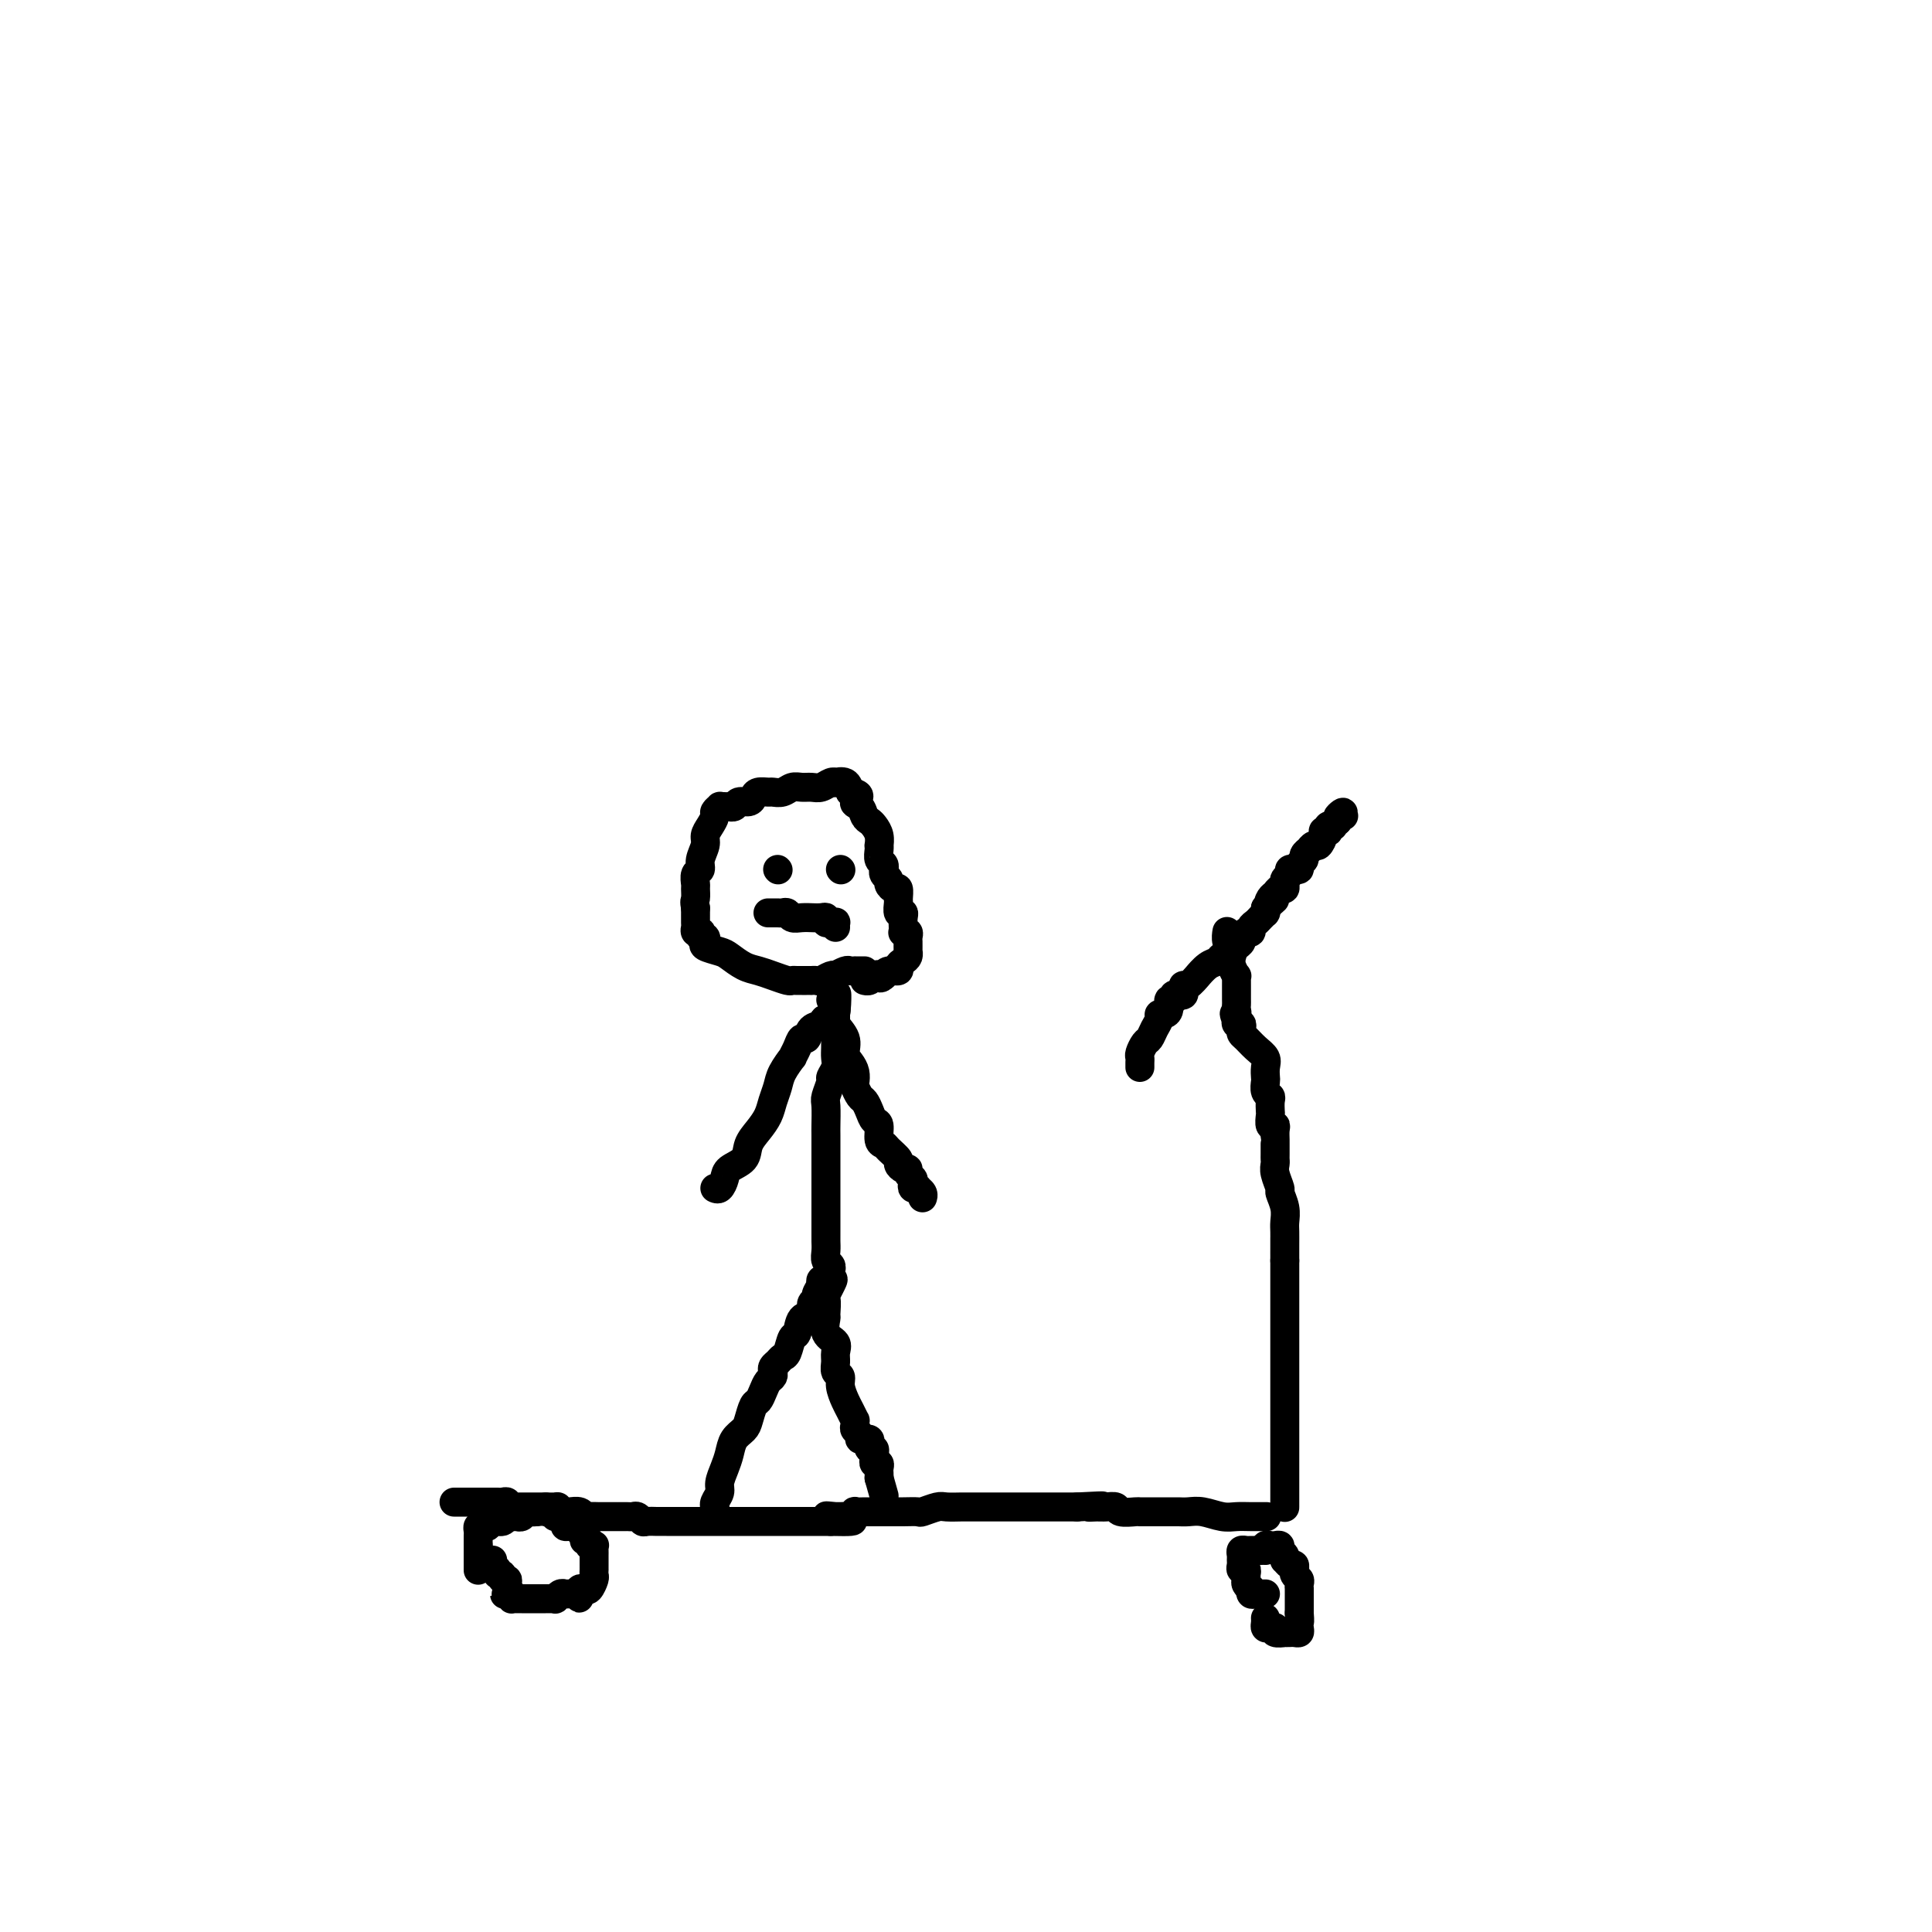 <svg viewBox='0 0 400 400' version='1.1' xmlns='http://www.w3.org/2000/svg' xmlns:xlink='http://www.w3.org/1999/xlink'><g fill='none' stroke='#000000' stroke-width='6' stroke-linecap='round' stroke-linejoin='round'><path d='M99,325c0.000,0.089 0.000,0.179 0,0c0.000,-0.179 0.000,-0.625 0,-1c0.000,-0.375 0.000,-0.678 0,-1c0.000,-0.322 0.000,-0.664 0,-1c0.000,-0.336 0.000,-0.668 0,-1c0.000,-0.332 0.000,-0.666 0,-1'/><path d='M99,320c-0.000,-0.726 -0.001,-0.041 0,0c0.001,0.041 0.003,-0.564 0,-1c-0.003,-0.436 -0.012,-0.704 0,-1c0.012,-0.296 0.044,-0.619 0,-1c-0.044,-0.381 -0.163,-0.819 0,-1c0.163,-0.181 0.607,-0.105 1,0c0.393,0.105 0.735,0.238 1,0c0.265,-0.238 0.452,-0.849 1,-1c0.548,-0.151 1.456,0.157 2,0c0.544,-0.157 0.723,-0.778 1,-1c0.277,-0.222 0.652,-0.045 1,0c0.348,0.045 0.671,-0.040 1,0c0.329,0.040 0.666,0.207 1,0c0.334,-0.207 0.667,-0.786 1,-1c0.333,-0.214 0.667,-0.061 1,0c0.333,0.061 0.667,0.031 1,0'/><path d='M111,313c1.306,-0.292 0.070,-0.023 0,0c-0.070,0.023 1.024,-0.200 2,0c0.976,0.200 1.833,0.824 2,1c0.167,0.176 -0.358,-0.096 0,0c0.358,0.096 1.597,0.561 2,1c0.403,0.439 -0.032,0.854 0,1c0.032,0.146 0.529,0.024 1,0c0.471,-0.024 0.915,0.049 1,0c0.085,-0.049 -0.188,-0.219 0,0c0.188,0.219 0.839,0.828 1,1c0.161,0.172 -0.168,-0.094 0,0c0.168,0.094 0.833,0.547 1,1c0.167,0.453 -0.166,0.905 0,1c0.166,0.095 0.829,-0.168 1,0c0.171,0.168 -0.150,0.766 0,1c0.150,0.234 0.772,0.104 1,0c0.228,-0.104 0.061,-0.183 0,0c-0.061,0.183 -0.016,0.627 0,1c0.016,0.373 0.004,0.673 0,1c-0.004,0.327 -0.001,0.679 0,1c0.001,0.321 0.001,0.610 0,1c-0.001,0.390 -0.003,0.883 0,1c0.003,0.117 0.012,-0.140 0,0c-0.012,0.140 -0.045,0.678 0,1c0.045,0.322 0.170,0.429 0,1c-0.170,0.571 -0.633,1.607 -1,2c-0.367,0.393 -0.637,0.144 -1,0c-0.363,-0.144 -0.818,-0.184 -1,0c-0.182,0.184 -0.091,0.592 0,1'/><path d='M120,330c-0.261,1.701 0.085,0.455 0,0c-0.085,-0.455 -0.601,-0.118 -1,0c-0.399,0.118 -0.680,0.018 -1,0c-0.320,-0.018 -0.677,0.048 -1,0c-0.323,-0.048 -0.611,-0.209 -1,0c-0.389,0.209 -0.878,0.788 -1,1c-0.122,0.212 0.122,0.057 0,0c-0.122,-0.057 -0.610,-0.015 -1,0c-0.390,0.015 -0.682,0.004 -1,0c-0.318,-0.004 -0.663,-0.001 -1,0c-0.337,0.001 -0.668,0.000 -1,0c-0.332,-0.000 -0.667,-0.000 -1,0c-0.333,0.000 -0.664,0.001 -1,0c-0.336,-0.001 -0.679,-0.003 -1,0c-0.321,0.003 -0.622,0.011 -1,0c-0.378,-0.011 -0.832,-0.041 -1,0c-0.168,0.041 -0.048,0.155 0,0c0.048,-0.155 0.024,-0.577 0,-1'/><path d='M106,330c-2.392,0.064 -1.372,0.223 -1,0c0.372,-0.223 0.096,-0.829 0,-1c-0.096,-0.171 -0.010,0.094 0,0c0.010,-0.094 -0.054,-0.546 0,-1c0.054,-0.454 0.226,-0.910 0,-1c-0.226,-0.090 -0.849,0.187 -1,0c-0.151,-0.187 0.170,-0.839 0,-1c-0.170,-0.161 -0.830,0.168 -1,0c-0.170,-0.168 0.151,-0.833 0,-1c-0.151,-0.167 -0.772,0.165 -1,0c-0.228,-0.165 -0.061,-0.828 0,-1c0.061,-0.172 0.016,0.146 0,0c-0.016,-0.146 -0.005,-0.756 0,-1c0.005,-0.244 0.002,-0.122 0,0'/><path d='M94,311c0.341,-0.000 0.683,-0.000 1,0c0.317,0.000 0.610,0.000 1,0c0.390,-0.000 0.878,-0.000 1,0c0.122,0.000 -0.122,0.000 0,0c0.122,-0.000 0.611,-0.000 1,0c0.389,0.000 0.678,0.000 1,0c0.322,-0.000 0.678,-0.000 1,0c0.322,0.000 0.611,0.000 1,0c0.389,-0.000 0.879,-0.001 1,0c0.121,0.001 -0.126,0.004 0,0c0.126,-0.004 0.625,-0.015 1,0c0.375,0.015 0.626,0.057 1,0c0.374,-0.057 0.873,-0.211 1,0c0.127,0.211 -0.117,0.789 0,1c0.117,0.211 0.594,0.057 1,0c0.406,-0.057 0.741,-0.015 1,0c0.259,0.015 0.440,0.004 1,0c0.560,-0.004 1.497,-0.001 2,0c0.503,0.001 0.572,0.000 1,0c0.428,-0.000 1.214,-0.000 2,0'/><path d='M113,312c3.423,0.094 2.479,-0.172 2,0c-0.479,0.172 -0.493,0.782 0,1c0.493,0.218 1.493,0.044 2,0c0.507,-0.044 0.521,0.041 1,0c0.479,-0.041 1.423,-0.207 2,0c0.577,0.207 0.788,0.788 1,1c0.212,0.212 0.425,0.057 1,0c0.575,-0.057 1.512,-0.015 2,0c0.488,0.015 0.526,0.004 1,0c0.474,-0.004 1.384,-0.001 2,0c0.616,0.001 0.939,0.001 1,0c0.061,-0.001 -0.138,-0.001 0,0c0.138,0.001 0.615,0.004 1,0c0.385,-0.004 0.680,-0.015 1,0c0.320,0.015 0.667,0.057 1,0c0.333,-0.057 0.653,-0.211 1,0c0.347,0.211 0.722,0.789 1,1c0.278,0.211 0.459,0.057 1,0c0.541,-0.057 1.442,-0.015 2,0c0.558,0.015 0.773,0.004 1,0c0.227,-0.004 0.465,-0.001 1,0c0.535,0.001 1.367,0.000 2,0c0.633,-0.000 1.068,-0.000 2,0c0.932,0.000 2.360,0.000 4,0c1.640,-0.000 3.490,-0.000 5,0c1.510,0.000 2.680,0.000 4,0c1.320,-0.000 2.791,-0.000 4,0c1.209,0.000 2.156,0.000 3,0c0.844,-0.000 1.584,-0.000 2,0c0.416,0.000 0.507,0.000 1,0c0.493,-0.000 1.389,-0.000 2,0c0.611,0.000 0.937,0.000 1,0c0.063,-0.000 -0.138,-0.000 0,0c0.138,0.000 0.614,0.000 1,0c0.386,-0.000 0.681,-0.000 1,0c0.319,0.000 0.663,0.000 1,0c0.337,-0.000 0.669,-0.000 1,0'/><path d='M172,315c9.063,0.238 2.221,-0.669 0,-1c-2.221,-0.331 0.178,-0.088 1,0c0.822,0.088 0.067,0.020 0,0c-0.067,-0.020 0.555,0.009 1,0c0.445,-0.009 0.713,-0.055 1,0c0.287,0.055 0.591,0.211 1,0c0.409,-0.211 0.921,-0.789 1,-1c0.079,-0.211 -0.275,-0.057 0,0c0.275,0.057 1.178,0.015 2,0c0.822,-0.015 1.562,-0.004 2,0c0.438,0.004 0.574,0.002 1,0c0.426,-0.002 1.144,-0.004 2,0c0.856,0.004 1.852,0.015 3,0c1.148,-0.015 2.448,-0.057 3,0c0.552,0.057 0.356,0.211 1,0c0.644,-0.211 2.127,-0.789 3,-1c0.873,-0.211 1.137,-0.057 2,0c0.863,0.057 2.326,0.015 3,0c0.674,-0.015 0.558,-0.004 1,0c0.442,0.004 1.442,0.001 2,0c0.558,-0.001 0.673,-0.000 1,0c0.327,0.000 0.866,0.000 1,0c0.134,-0.000 -0.137,-0.000 0,0c0.137,0.000 0.681,0.000 1,0c0.319,-0.000 0.414,-0.000 1,0c0.586,0.000 1.662,0.000 2,0c0.338,-0.000 -0.062,-0.000 0,0c0.062,0.000 0.587,0.000 1,0c0.413,-0.000 0.714,-0.000 1,0c0.286,0.000 0.555,0.000 1,0c0.445,-0.000 1.064,-0.000 2,0c0.936,0.000 2.189,0.000 3,0c0.811,-0.000 1.180,-0.000 2,0c0.820,0.000 2.091,0.000 3,0c0.909,-0.000 1.454,-0.000 2,0'/><path d='M223,312c8.533,-0.463 4.364,-0.120 3,0c-1.364,0.120 0.076,0.018 1,0c0.924,-0.018 1.332,0.048 2,0c0.668,-0.048 1.597,-0.209 2,0c0.403,0.209 0.278,0.788 1,1c0.722,0.212 2.289,0.057 3,0c0.711,-0.057 0.567,-0.015 1,0c0.433,0.015 1.443,0.004 2,0c0.557,-0.004 0.660,-0.001 1,0c0.340,0.001 0.916,0.000 1,0c0.084,-0.000 -0.326,0.000 0,0c0.326,-0.000 1.388,-0.001 2,0c0.612,0.001 0.776,0.004 1,0c0.224,-0.004 0.510,-0.015 1,0c0.490,0.015 1.183,0.057 2,0c0.817,-0.057 1.757,-0.211 3,0c1.243,0.211 2.788,0.789 4,1c1.212,0.211 2.090,0.057 3,0c0.910,-0.057 1.852,-0.015 3,0c1.148,0.015 2.501,0.004 3,0c0.499,-0.004 0.142,-0.001 0,0c-0.142,0.001 -0.071,0.001 0,0'/><path d='M262,330c-0.339,0.009 -0.678,0.017 -1,0c-0.322,-0.017 -0.626,-0.060 -1,0c-0.374,0.060 -0.818,0.223 -1,0c-0.182,-0.223 -0.102,-0.833 0,-1c0.102,-0.167 0.224,0.109 0,0c-0.224,-0.109 -0.796,-0.603 -1,-1c-0.204,-0.397 -0.041,-0.698 0,-1c0.041,-0.302 -0.042,-0.606 0,-1c0.042,-0.394 0.208,-0.879 0,-1c-0.208,-0.121 -0.789,0.121 -1,0c-0.211,-0.121 -0.053,-0.607 0,-1c0.053,-0.393 0.002,-0.694 0,-1c-0.002,-0.306 0.044,-0.618 0,-1c-0.044,-0.382 -0.177,-0.834 0,-1c0.177,-0.166 0.663,-0.045 1,0c0.337,0.045 0.525,0.013 1,0c0.475,-0.013 1.238,-0.006 2,0'/><path d='M261,321c0.858,-0.404 1.005,0.087 1,0c-0.005,-0.087 -0.160,-0.752 0,-1c0.160,-0.248 0.635,-0.078 1,0c0.365,0.078 0.620,0.063 1,0c0.380,-0.063 0.886,-0.176 1,0c0.114,0.176 -0.163,0.640 0,1c0.163,0.360 0.765,0.617 1,1c0.235,0.383 0.101,0.891 0,1c-0.101,0.109 -0.170,-0.182 0,0c0.170,0.182 0.581,0.836 1,1c0.419,0.164 0.848,-0.163 1,0c0.152,0.163 0.027,0.817 0,1c-0.027,0.183 0.045,-0.104 0,0c-0.045,0.104 -0.208,0.601 0,1c0.208,0.399 0.788,0.702 1,1c0.212,0.298 0.057,0.591 0,1c-0.057,0.409 -0.015,0.936 0,1c0.015,0.064 0.004,-0.333 0,0c-0.004,0.333 -0.001,1.396 0,2c0.001,0.604 0.000,0.750 0,1c-0.000,0.250 -0.000,0.606 0,1c0.000,0.394 0.000,0.827 0,1c-0.000,0.173 -0.000,0.087 0,0'/><path d='M269,334c0.158,1.956 0.054,1.844 0,2c-0.054,0.156 -0.057,0.578 0,1c0.057,0.422 0.175,0.845 0,1c-0.175,0.155 -0.643,0.043 -1,0c-0.357,-0.043 -0.603,-0.015 -1,0c-0.397,0.015 -0.946,0.018 -1,0c-0.054,-0.018 0.388,-0.057 0,0c-0.388,0.057 -1.607,0.209 -2,0c-0.393,-0.209 0.038,-0.778 0,-1c-0.038,-0.222 -0.546,-0.098 -1,0c-0.454,0.098 -0.854,0.170 -1,0c-0.146,-0.170 -0.039,-0.582 0,-1c0.039,-0.418 0.011,-0.843 0,-1c-0.011,-0.157 -0.003,-0.045 0,0c0.003,0.045 0.002,0.022 0,0'/><path d='M266,312c0.000,0.090 0.000,0.179 0,0c0.000,-0.179 0.000,-0.627 0,-1c0.000,-0.373 0.000,-0.673 0,-1c0.000,-0.327 0.000,-0.683 0,-1c0.000,-0.317 0.000,-0.596 0,-1c0.000,-0.404 0.000,-0.935 0,-1c0.000,-0.065 0.000,0.334 0,0c0.000,-0.334 0.000,-1.403 0,-2c0.000,-0.597 0.000,-0.723 0,-1c-0.000,-0.277 0.000,-0.707 0,-1c0.000,-0.293 0.000,-0.450 0,-1c0.000,-0.550 0.000,-1.493 0,-2c0.000,-0.507 0.000,-0.576 0,-1c0.000,-0.424 0.000,-1.201 0,-2c0.000,-0.799 0.000,-1.620 0,-2c0.000,-0.380 0.000,-0.318 0,-1c0.000,-0.682 0.000,-2.107 0,-3c0.000,-0.893 0.000,-1.254 0,-2c0.000,-0.746 0.000,-1.876 0,-3c0.000,-1.124 0.000,-2.240 0,-3c0.000,-0.760 0.000,-1.163 0,-2c0.000,-0.837 0.000,-2.107 0,-3c0.000,-0.893 0.000,-1.409 0,-2c0.000,-0.591 0.000,-1.257 0,-2c0.000,-0.743 0.000,-1.561 0,-2c0.000,-0.439 0.000,-0.498 0,-1c0.000,-0.502 0.000,-1.447 0,-2c0.000,-0.553 0.000,-0.713 0,-1c0.000,-0.287 0.000,-0.702 0,-1c0.000,-0.298 0.000,-0.478 0,-1c0.000,-0.522 0.000,-1.387 0,-2c0.000,-0.613 0.000,-0.973 0,-1c0.000,-0.027 0.000,0.278 0,0c0.000,-0.278 0.000,-1.139 0,-2'/><path d='M266,261c0.000,-8.325 0.001,-3.636 0,-2c-0.001,1.636 -0.004,0.221 0,-1c0.004,-1.221 0.016,-2.248 0,-3c-0.016,-0.752 -0.061,-1.230 0,-2c0.061,-0.770 0.226,-1.831 0,-3c-0.226,-1.169 -0.845,-2.446 -1,-3c-0.155,-0.554 0.155,-0.385 0,-1c-0.155,-0.615 -0.773,-2.015 -1,-3c-0.227,-0.985 -0.061,-1.556 0,-2c0.061,-0.444 0.016,-0.762 0,-1c-0.016,-0.238 -0.005,-0.396 0,-1c0.005,-0.604 0.002,-1.655 0,-2c-0.002,-0.345 -0.004,0.014 0,0c0.004,-0.014 0.015,-0.403 0,-1c-0.015,-0.597 -0.057,-1.402 0,-2c0.057,-0.598 0.211,-0.990 0,-1c-0.211,-0.010 -0.788,0.362 -1,0c-0.212,-0.362 -0.061,-1.458 0,-2c0.061,-0.542 0.030,-0.530 0,-1c-0.030,-0.470 -0.061,-1.420 0,-2c0.061,-0.580 0.212,-0.788 0,-1c-0.212,-0.212 -0.787,-0.427 -1,-1c-0.213,-0.573 -0.063,-1.504 0,-2c0.063,-0.496 0.038,-0.556 0,-1c-0.038,-0.444 -0.091,-1.271 0,-2c0.091,-0.729 0.325,-1.361 0,-2c-0.325,-0.639 -1.211,-1.286 -2,-2c-0.789,-0.714 -1.483,-1.497 -2,-2c-0.517,-0.503 -0.856,-0.727 -1,-1c-0.144,-0.273 -0.091,-0.595 0,-1c0.091,-0.405 0.220,-0.892 0,-1c-0.220,-0.108 -0.790,0.163 -1,0c-0.210,-0.163 -0.060,-0.761 0,-1c0.060,-0.239 0.030,-0.120 0,0'/><path d='M256,211c-0.928,-1.726 -0.249,-1.041 0,-1c0.249,0.041 0.067,-0.562 0,-1c-0.067,-0.438 -0.018,-0.713 0,-1c0.018,-0.287 0.005,-0.587 0,-1c-0.005,-0.413 -0.002,-0.938 0,-1c0.002,-0.062 0.001,0.339 0,0c-0.001,-0.339 -0.004,-1.417 0,-2c0.004,-0.583 0.015,-0.671 0,-1c-0.015,-0.329 -0.056,-0.899 0,-1c0.056,-0.101 0.207,0.269 0,0c-0.207,-0.269 -0.774,-1.176 -1,-2c-0.226,-0.824 -0.113,-1.566 0,-2c0.113,-0.434 0.226,-0.561 0,-1c-0.226,-0.439 -0.793,-1.190 -1,-2c-0.207,-0.810 -0.056,-1.680 0,-2c0.056,-0.320 0.016,-0.092 0,0c-0.016,0.092 -0.008,0.046 0,0'/><path d='M236,221c-0.006,-0.325 -0.013,-0.650 0,-1c0.013,-0.350 0.045,-0.727 0,-1c-0.045,-0.273 -0.166,-0.444 0,-1c0.166,-0.556 0.618,-1.498 1,-2c0.382,-0.502 0.693,-0.565 1,-1c0.307,-0.435 0.608,-1.243 1,-2c0.392,-0.757 0.874,-1.465 1,-2c0.126,-0.535 -0.106,-0.899 0,-1c0.106,-0.101 0.549,0.060 1,0c0.451,-0.060 0.909,-0.342 1,-1c0.091,-0.658 -0.187,-1.693 0,-2c0.187,-0.307 0.838,0.115 1,0c0.162,-0.115 -0.167,-0.765 0,-1c0.167,-0.235 0.829,-0.053 1,0c0.171,0.053 -0.149,-0.022 0,0c0.149,0.022 0.766,0.141 1,0c0.234,-0.141 0.086,-0.544 0,-1c-0.086,-0.456 -0.108,-0.966 0,-1c0.108,-0.034 0.348,0.408 1,0c0.652,-0.408 1.718,-1.668 2,-2c0.282,-0.332 -0.219,0.262 0,0c0.219,-0.262 1.158,-1.380 2,-2c0.842,-0.620 1.589,-0.744 2,-1c0.411,-0.256 0.487,-0.646 1,-1c0.513,-0.354 1.462,-0.673 2,-1c0.538,-0.327 0.665,-0.662 1,-1c0.335,-0.338 0.878,-0.678 1,-1c0.122,-0.322 -0.178,-0.625 0,-1c0.178,-0.375 0.835,-0.821 1,-1c0.165,-0.179 -0.163,-0.089 0,0c0.163,0.089 0.818,0.178 1,0c0.182,-0.178 -0.109,-0.622 0,-1c0.109,-0.378 0.618,-0.689 1,-1c0.382,-0.311 0.638,-0.622 1,-1c0.362,-0.378 0.829,-0.823 1,-1c0.171,-0.177 0.046,-0.086 0,0c-0.046,0.086 -0.013,0.167 0,0c0.013,-0.167 0.007,-0.584 0,-1'/><path d='M262,188c3.179,-2.962 1.626,-1.367 1,-1c-0.626,0.367 -0.326,-0.494 0,-1c0.326,-0.506 0.676,-0.657 1,-1c0.324,-0.343 0.622,-0.880 1,-1c0.378,-0.120 0.837,0.175 1,0c0.163,-0.175 0.028,-0.821 0,-1c-0.028,-0.179 0.049,0.110 0,0c-0.049,-0.110 -0.224,-0.618 0,-1c0.224,-0.382 0.849,-0.637 1,-1c0.151,-0.363 -0.171,-0.832 0,-1c0.171,-0.168 0.834,-0.034 1,0c0.166,0.034 -0.167,-0.032 0,0c0.167,0.032 0.833,0.162 1,0c0.167,-0.162 -0.166,-0.617 0,-1c0.166,-0.383 0.832,-0.695 1,-1c0.168,-0.305 -0.163,-0.602 0,-1c0.163,-0.398 0.818,-0.898 1,-1c0.182,-0.102 -0.110,0.193 0,0c0.110,-0.193 0.622,-0.875 1,-1c0.378,-0.125 0.623,0.307 1,0c0.377,-0.307 0.884,-1.354 1,-2c0.116,-0.646 -0.161,-0.891 0,-1c0.161,-0.109 0.760,-0.081 1,0c0.240,0.081 0.119,0.215 0,0c-0.119,-0.215 -0.238,-0.779 0,-1c0.238,-0.221 0.833,-0.098 1,0c0.167,0.098 -0.095,0.171 0,0c0.095,-0.171 0.548,-0.585 1,-1'/><path d='M277,170c2.262,-3.012 0.417,-1.542 0,-1c-0.417,0.542 0.595,0.155 1,0c0.405,-0.155 0.202,-0.077 0,0'/><path d='M148,313c-0.009,-0.440 -0.017,-0.879 0,-1c0.017,-0.121 0.060,0.078 0,0c-0.060,-0.078 -0.223,-0.432 0,-1c0.223,-0.568 0.832,-1.349 1,-2c0.168,-0.651 -0.106,-1.172 0,-2c0.106,-0.828 0.592,-1.964 1,-3c0.408,-1.036 0.739,-1.973 1,-3c0.261,-1.027 0.451,-2.144 1,-3c0.549,-0.856 1.457,-1.450 2,-2c0.543,-0.550 0.723,-1.054 1,-2c0.277,-0.946 0.652,-2.333 1,-3c0.348,-0.667 0.668,-0.612 1,-1c0.332,-0.388 0.677,-1.217 1,-2c0.323,-0.783 0.626,-1.519 1,-2c0.374,-0.481 0.821,-0.707 1,-1c0.179,-0.293 0.089,-0.654 0,-1c-0.089,-0.346 -0.179,-0.678 0,-1c0.179,-0.322 0.626,-0.633 1,-1c0.374,-0.367 0.676,-0.789 1,-1c0.324,-0.211 0.669,-0.213 1,-1c0.331,-0.787 0.648,-2.361 1,-3c0.352,-0.639 0.739,-0.342 1,-1c0.261,-0.658 0.394,-2.269 1,-3c0.606,-0.731 1.683,-0.580 2,-1c0.317,-0.420 -0.125,-1.409 0,-2c0.125,-0.591 0.817,-0.782 1,-1c0.183,-0.218 -0.144,-0.462 0,-1c0.144,-0.538 0.760,-1.371 1,-2c0.240,-0.629 0.103,-1.054 0,-1c-0.103,0.054 -0.172,0.587 0,1c0.172,0.413 0.586,0.707 1,1'/><path d='M171,267c2.939,-4.582 0.785,-0.539 0,1c-0.785,1.539 -0.203,0.572 0,1c0.203,0.428 0.026,2.250 0,3c-0.026,0.750 0.098,0.427 0,1c-0.098,0.573 -0.420,2.041 0,3c0.420,0.959 1.581,1.408 2,2c0.419,0.592 0.097,1.326 0,2c-0.097,0.674 0.029,1.287 0,2c-0.029,0.713 -0.215,1.527 0,2c0.215,0.473 0.832,0.604 1,1c0.168,0.396 -0.113,1.058 0,2c0.113,0.942 0.619,2.164 1,3c0.381,0.836 0.637,1.285 1,2c0.363,0.715 0.833,1.697 1,2c0.167,0.303 0.029,-0.073 0,0c-0.029,0.073 0.049,0.594 0,1c-0.049,0.406 -0.224,0.697 0,1c0.224,0.303 0.848,0.616 1,1c0.152,0.384 -0.169,0.838 0,1c0.169,0.162 0.829,0.033 1,0c0.171,-0.033 -0.147,0.029 0,0c0.147,-0.029 0.757,-0.148 1,0c0.243,0.148 0.118,0.564 0,1c-0.118,0.436 -0.229,0.891 0,1c0.229,0.109 0.797,-0.129 1,0c0.203,0.129 0.040,0.626 0,1c-0.040,0.374 0.042,0.625 0,1c-0.042,0.375 -0.207,0.874 0,1c0.207,0.126 0.788,-0.121 1,0c0.212,0.121 0.057,0.609 0,1c-0.057,0.391 -0.016,0.683 0,1c0.016,0.317 0.008,0.658 0,1'/><path d='M182,306c1.833,6.500 0.917,3.250 0,0'/><path d='M172,263c-0.030,0.095 -0.061,0.191 0,0c0.061,-0.191 0.212,-0.668 0,-1c-0.212,-0.332 -0.789,-0.518 -1,-1c-0.211,-0.482 -0.057,-1.261 0,-2c0.057,-0.739 0.015,-1.437 0,-2c-0.015,-0.563 -0.004,-0.991 0,-2c0.004,-1.009 0.001,-2.600 0,-4c-0.001,-1.400 -0.000,-2.610 0,-4c0.000,-1.390 0.000,-2.961 0,-4c-0.000,-1.039 -0.001,-1.547 0,-3c0.001,-1.453 0.004,-3.850 0,-5c-0.004,-1.150 -0.016,-1.053 0,-2c0.016,-0.947 0.061,-2.939 0,-4c-0.061,-1.061 -0.226,-1.190 0,-2c0.226,-0.810 0.845,-2.300 1,-3c0.155,-0.700 -0.155,-0.610 0,-1c0.155,-0.390 0.774,-1.259 1,-2c0.226,-0.741 0.061,-1.355 0,-2c-0.061,-0.645 -0.016,-1.321 0,-2c0.016,-0.679 0.004,-1.361 0,-2c-0.004,-0.639 -0.001,-1.233 0,-2c0.001,-0.767 0.000,-1.705 0,-2c-0.000,-0.295 -0.000,0.055 0,0c0.000,-0.055 0.000,-0.515 0,-1c-0.000,-0.485 -0.000,-0.996 0,-1c0.000,-0.004 0.000,0.498 0,1'/><path d='M173,210c0.268,-8.245 0.437,-2.359 0,0c-0.437,2.359 -1.479,1.191 -2,1c-0.521,-0.191 -0.520,0.595 -1,1c-0.480,0.405 -1.439,0.428 -2,1c-0.561,0.572 -0.723,1.692 -1,2c-0.277,0.308 -0.669,-0.196 -1,0c-0.331,0.196 -0.599,1.091 -1,2c-0.401,0.909 -0.934,1.832 -1,2c-0.066,0.168 0.334,-0.419 0,0c-0.334,0.419 -1.401,1.844 -2,3c-0.599,1.156 -0.728,2.041 -1,3c-0.272,0.959 -0.687,1.990 -1,3c-0.313,1.010 -0.525,2.000 -1,3c-0.475,1.000 -1.212,2.011 -2,3c-0.788,0.989 -1.625,1.957 -2,3c-0.375,1.043 -0.286,2.160 -1,3c-0.714,0.840 -2.230,1.402 -3,2c-0.770,0.598 -0.795,1.232 -1,2c-0.205,0.768 -0.591,1.670 -1,2c-0.409,0.330 -0.841,0.089 -1,0c-0.159,-0.089 -0.045,-0.025 0,0c0.045,0.025 0.023,0.013 0,0'/><path d='M172,207c0.406,-0.298 0.812,-0.596 1,0c0.188,0.596 0.158,2.085 0,3c-0.158,0.915 -0.445,1.256 0,2c0.445,0.744 1.622,1.891 2,3c0.378,1.109 -0.043,2.180 0,3c0.043,0.820 0.550,1.390 1,2c0.450,0.610 0.841,1.262 1,2c0.159,0.738 0.084,1.562 0,2c-0.084,0.438 -0.177,0.489 0,1c0.177,0.511 0.626,1.483 1,2c0.374,0.517 0.674,0.580 1,1c0.326,0.420 0.679,1.198 1,2c0.321,0.802 0.609,1.628 1,2c0.391,0.372 0.883,0.288 1,1c0.117,0.712 -0.141,2.218 0,3c0.141,0.782 0.682,0.841 1,1c0.318,0.159 0.415,0.420 1,1c0.585,0.580 1.658,1.479 2,2c0.342,0.521 -0.048,0.664 0,1c0.048,0.336 0.535,0.863 1,1c0.465,0.137 0.908,-0.117 1,0c0.092,0.117 -0.167,0.606 0,1c0.167,0.394 0.762,0.693 1,1c0.238,0.307 0.120,0.621 0,1c-0.120,0.379 -0.242,0.823 0,1c0.242,0.177 0.849,0.086 1,0c0.151,-0.086 -0.156,-0.167 0,0c0.156,0.167 0.773,0.584 1,1c0.227,0.416 0.065,0.833 0,1c-0.065,0.167 -0.032,0.083 0,0'/><path d='M179,201c-0.302,-0.001 -0.605,-0.001 -1,0c-0.395,0.001 -0.884,0.004 -1,0c-0.116,-0.004 0.141,-0.015 0,0c-0.141,0.015 -0.681,0.056 -1,0c-0.319,-0.056 -0.418,-0.207 -1,0c-0.582,0.207 -1.647,0.774 -2,1c-0.353,0.226 0.007,0.113 0,0c-0.007,-0.113 -0.379,-0.226 -1,0c-0.621,0.226 -1.490,0.793 -2,1c-0.510,0.207 -0.662,0.056 -1,0c-0.338,-0.056 -0.864,-0.015 -1,0c-0.136,0.015 0.118,0.004 0,0c-0.118,-0.004 -0.607,-0.000 -1,0c-0.393,0.000 -0.688,-0.003 -1,0c-0.312,0.003 -0.639,0.012 -1,0c-0.361,-0.012 -0.757,-0.044 -1,0c-0.243,0.044 -0.334,0.163 -1,0c-0.666,-0.163 -1.906,-0.607 -3,-1c-1.094,-0.393 -2.042,-0.735 -3,-1c-0.958,-0.265 -1.928,-0.452 -3,-1c-1.072,-0.548 -2.248,-1.457 -3,-2c-0.752,-0.543 -1.081,-0.719 -2,-1c-0.919,-0.281 -2.429,-0.668 -3,-1c-0.571,-0.332 -0.205,-0.611 0,-1c0.205,-0.389 0.247,-0.888 0,-1c-0.247,-0.112 -0.784,0.163 -1,0c-0.216,-0.163 -0.110,-0.763 0,-1c0.110,-0.237 0.226,-0.110 0,0c-0.226,0.110 -0.793,0.202 -1,0c-0.207,-0.202 -0.056,-0.698 0,-1c0.056,-0.302 0.015,-0.411 0,-1c-0.015,-0.589 -0.004,-1.659 0,-2c0.004,-0.341 0.001,0.045 0,0c-0.001,-0.045 -0.001,-0.523 0,-1'/><path d='M144,188c-0.308,-1.578 -0.079,-1.521 0,-2c0.079,-0.479 0.006,-1.492 0,-2c-0.006,-0.508 0.055,-0.510 0,-1c-0.055,-0.490 -0.226,-1.468 0,-2c0.226,-0.532 0.848,-0.617 1,-1c0.152,-0.383 -0.165,-1.062 0,-2c0.165,-0.938 0.814,-2.135 1,-3c0.186,-0.865 -0.090,-1.398 0,-2c0.090,-0.602 0.545,-1.271 1,-2c0.455,-0.729 0.909,-1.516 1,-2c0.091,-0.484 -0.182,-0.666 0,-1c0.182,-0.334 0.818,-0.822 1,-1c0.182,-0.178 -0.092,-0.047 0,0c0.092,0.047 0.548,0.009 1,0c0.452,-0.009 0.898,0.013 1,0c0.102,-0.013 -0.141,-0.059 0,0c0.141,0.059 0.667,0.222 1,0c0.333,-0.222 0.474,-0.830 1,-1c0.526,-0.170 1.435,0.098 2,0c0.565,-0.098 0.784,-0.561 1,-1c0.216,-0.439 0.428,-0.853 1,-1c0.572,-0.147 1.504,-0.025 2,0c0.496,0.025 0.556,-0.046 1,0c0.444,0.046 1.274,0.210 2,0c0.726,-0.210 1.350,-0.792 2,-1c0.650,-0.208 1.327,-0.042 2,0c0.673,0.042 1.341,-0.041 2,0c0.659,0.041 1.308,0.206 2,0c0.692,-0.206 1.429,-0.782 2,-1c0.571,-0.218 0.978,-0.079 1,0c0.022,0.079 -0.340,0.098 0,0c0.340,-0.098 1.383,-0.314 2,0c0.617,0.314 0.809,1.157 1,2'/><path d='M176,164c3.118,0.421 1.413,1.474 1,2c-0.413,0.526 0.468,0.525 1,1c0.532,0.475 0.717,1.427 1,2c0.283,0.573 0.664,0.766 1,1c0.336,0.234 0.626,0.510 1,1c0.374,0.490 0.831,1.196 1,2c0.169,0.804 0.049,1.707 0,2c-0.049,0.293 -0.027,-0.023 0,0c0.027,0.023 0.060,0.383 0,1c-0.060,0.617 -0.213,1.489 0,2c0.213,0.511 0.793,0.662 1,1c0.207,0.338 0.041,0.864 0,1c-0.041,0.136 0.044,-0.117 0,0c-0.044,0.117 -0.218,0.604 0,1c0.218,0.396 0.829,0.702 1,1c0.171,0.298 -0.097,0.589 0,1c0.097,0.411 0.561,0.941 1,1c0.439,0.059 0.853,-0.353 1,0c0.147,0.353 0.025,1.470 0,2c-0.025,0.530 0.046,0.474 0,1c-0.046,0.526 -0.208,1.633 0,2c0.208,0.367 0.787,-0.007 1,0c0.213,0.007 0.061,0.393 0,1c-0.061,0.607 -0.030,1.433 0,2c0.030,0.567 0.061,0.873 0,1c-0.061,0.127 -0.212,0.075 0,0c0.212,-0.075 0.789,-0.174 1,0c0.211,0.174 0.056,0.620 0,1c-0.056,0.380 -0.014,0.693 0,1c0.014,0.307 0.001,0.607 0,1c-0.001,0.393 0.010,0.879 0,1c-0.010,0.121 -0.039,-0.121 0,0c0.039,0.121 0.147,0.606 0,1c-0.147,0.394 -0.551,0.697 -1,1c-0.449,0.303 -0.945,0.607 -1,1c-0.055,0.393 0.331,0.875 0,1c-0.331,0.125 -1.380,-0.107 -2,0c-0.620,0.107 -0.810,0.554 -1,1'/><path d='M183,202c-0.951,0.944 -0.829,0.306 -1,0c-0.171,-0.306 -0.633,-0.278 -1,0c-0.367,0.278 -0.637,0.806 -1,1c-0.363,0.194 -0.818,0.056 -1,0c-0.182,-0.056 -0.091,-0.028 0,0'/><path d='M174,180c0.000,0.000 0.100,0.100 0.1,0.1'/><path d='M161,180c0.000,0.000 0.100,0.100 0.1,0.1'/><path d='M159,189c0.447,-0.001 0.893,-0.001 1,0c0.107,0.001 -0.127,0.004 0,0c0.127,-0.004 0.614,-0.015 1,0c0.386,0.015 0.672,0.057 1,0c0.328,-0.057 0.699,-0.211 1,0c0.301,0.211 0.532,0.789 1,1c0.468,0.211 1.173,0.056 2,0c0.827,-0.056 1.776,-0.011 2,0c0.224,0.011 -0.277,-0.011 0,0c0.277,0.011 1.332,0.056 2,0c0.668,-0.056 0.950,-0.212 1,0c0.050,0.212 -0.130,0.793 0,1c0.130,0.207 0.571,0.042 1,0c0.429,-0.042 0.847,0.040 1,0c0.153,-0.040 0.041,-0.203 0,0c-0.041,0.203 -0.012,0.772 0,1c0.012,0.228 0.006,0.114 0,0'/></g>
</svg>